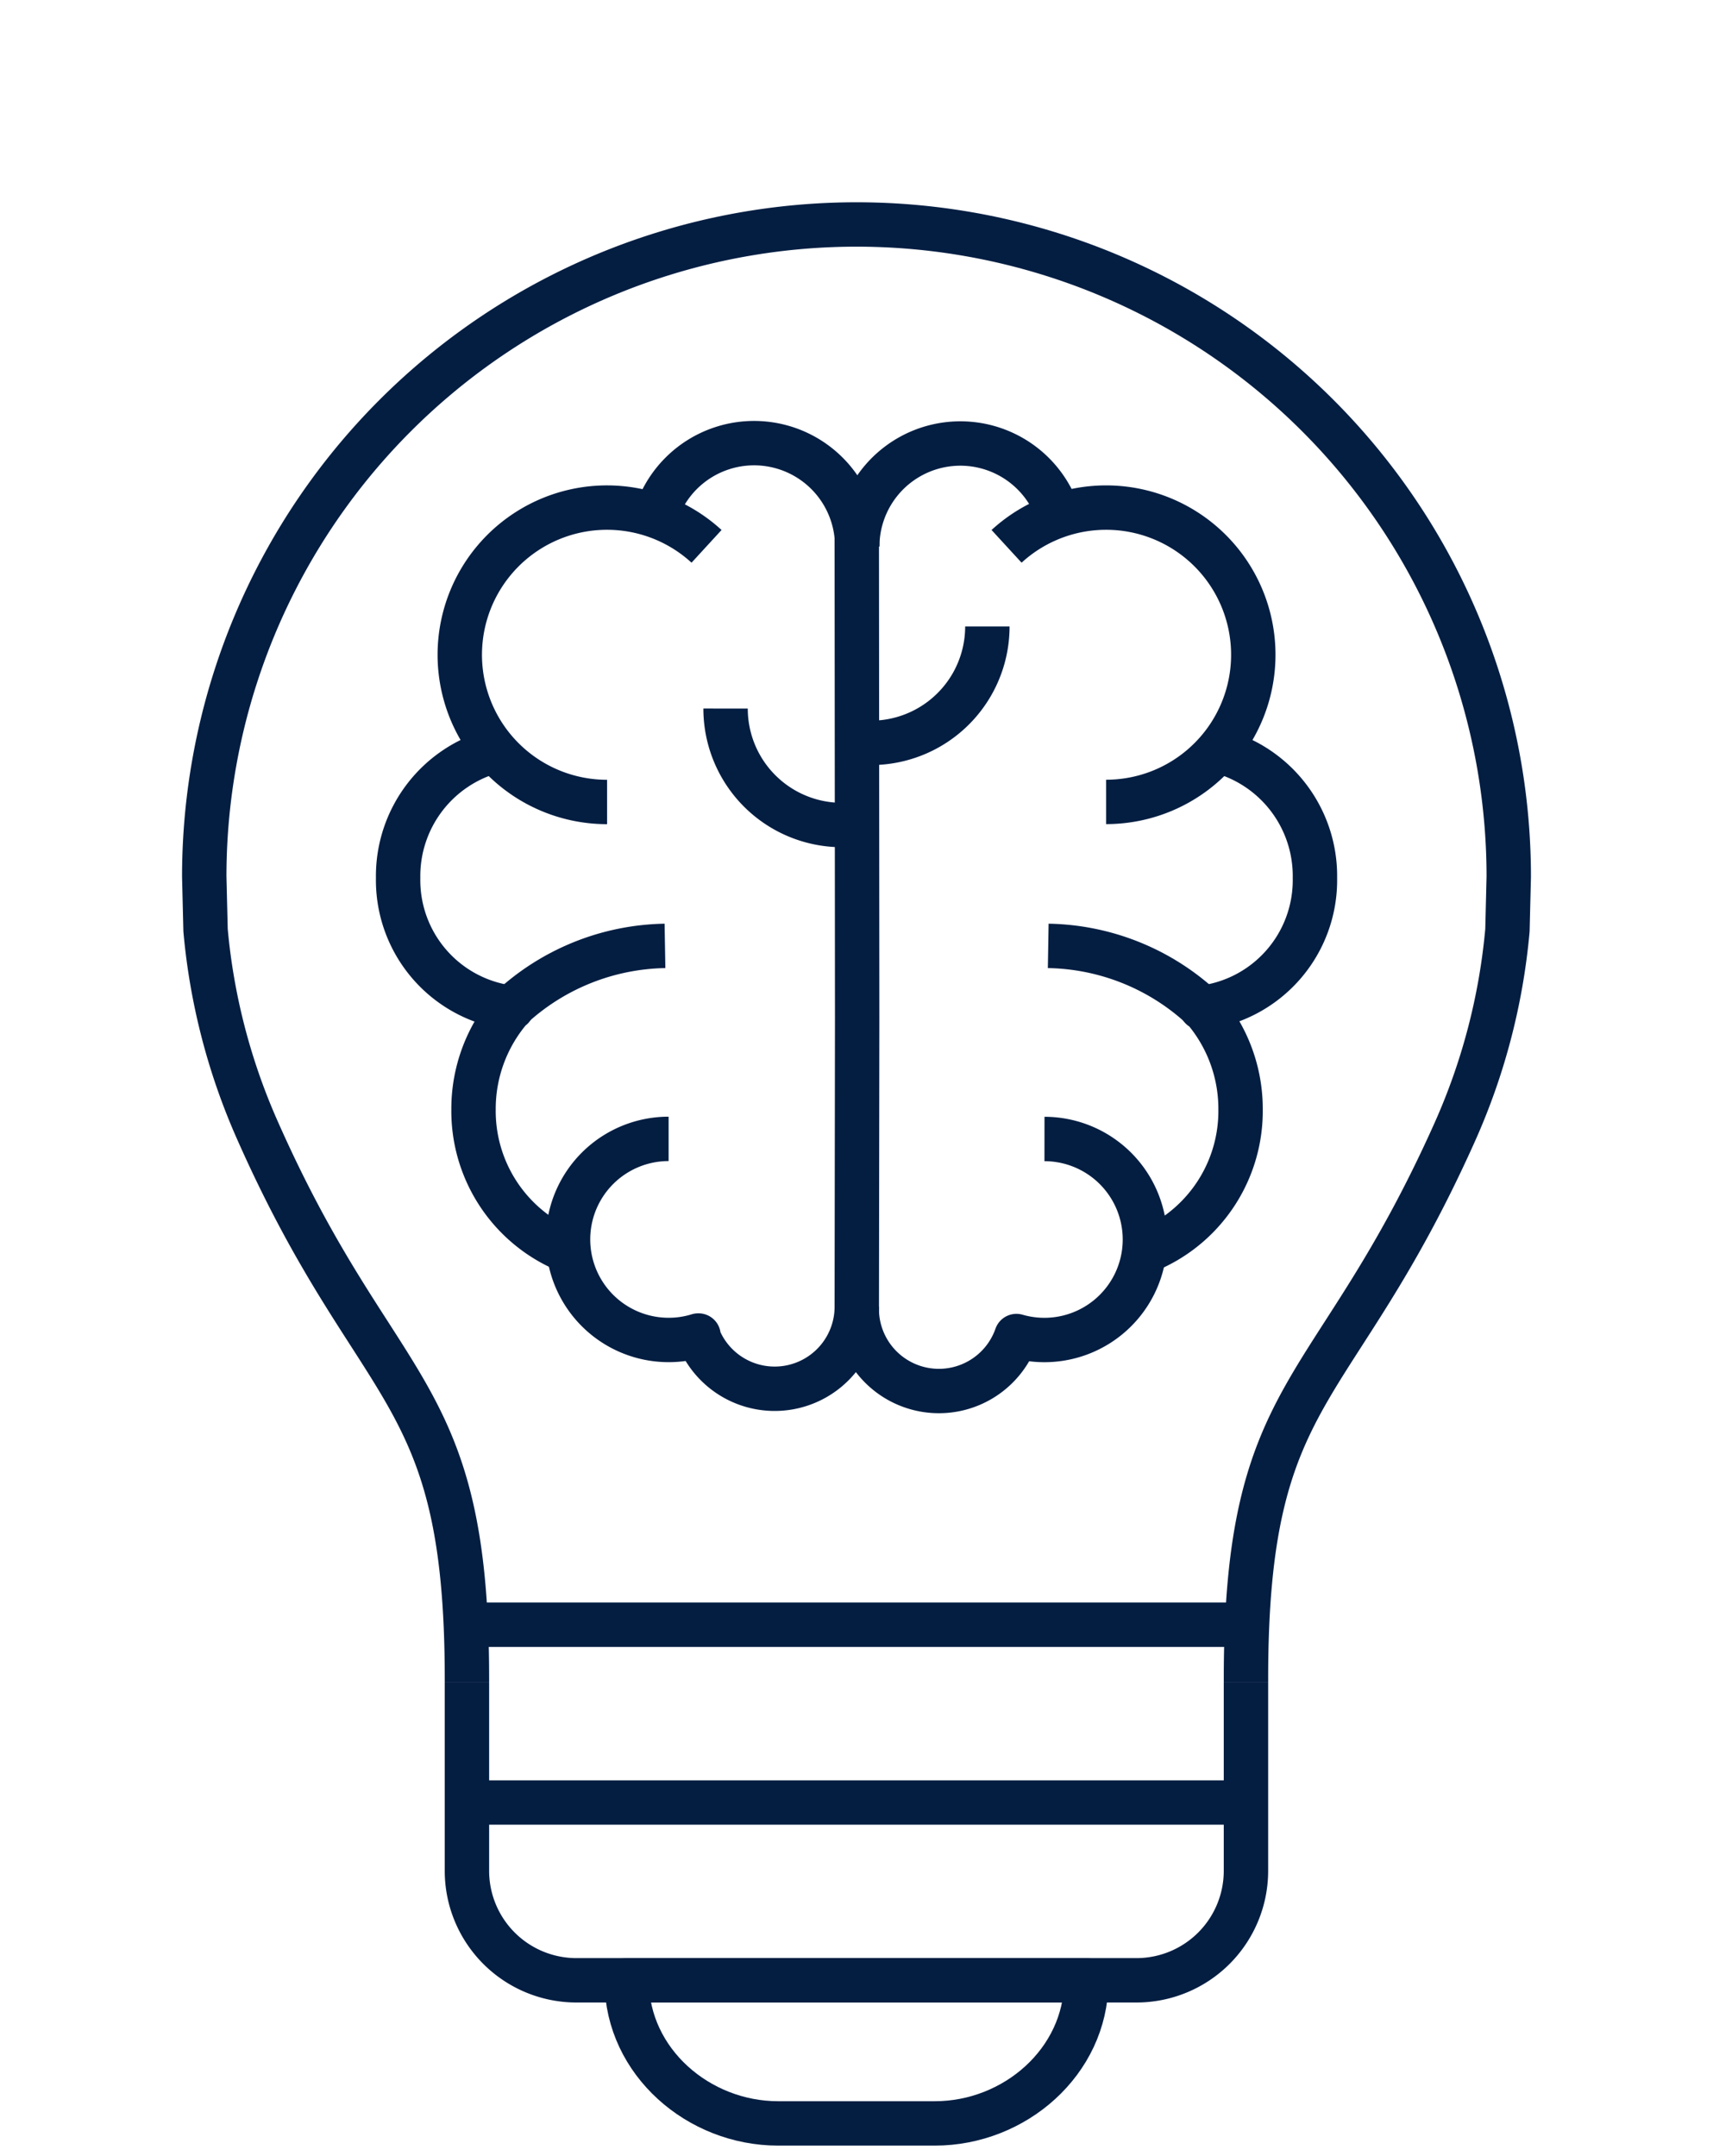 <svg xmlns="http://www.w3.org/2000/svg" xmlns:xlink="http://www.w3.org/1999/xlink" width="115.754" height="145.7" viewBox="0 0 115.754 145.7"><defs><clipPath id="clip-path"><rect id="Rectangle_313" data-name="Rectangle 313" width="115.754" height="145.7" fill="none" stroke="#041e42" stroke-width="3"></rect></clipPath></defs><g id="Group_353" data-name="Group 353" transform="translate(0 0)"><g id="Group_351" data-name="Group 351" transform="translate(0 0)" clip-path="url(#clip-path)"><path id="Path_325" data-name="Path 325" d="M59.835,25.932V38.653a7.4,7.4,0,0,1-7.4,7.4H14.594a7.4,7.4,0,0,1-7.4-7.4V25.932" transform="translate(24.359 87.784)" fill="none" stroke="#041e42" stroke-linejoin="round" stroke-width="3"></path><path id="Path_326" data-name="Path 326" d="M73.542,102v-.263c0-19.979,5.929-18.663,14.1-36.918a42.75,42.75,0,0,0,3.569-13.668l.088-3.618a44.075,44.075,0,1,0-88.15,0l.088,3.618A42.725,42.725,0,0,0,6.725,64.637C14.838,82.993,20.9,81.7,20.9,101.744V102" transform="translate(10.653 11.713)" fill="none" stroke="#041e42" stroke-linejoin="round" stroke-width="3"></path><line id="Line_162" data-name="Line 162" x2="52.639" transform="translate(31.555 121.821)" fill="none" stroke="#041e42" stroke-linejoin="round" stroke-width="3"></line><line id="Line_163" data-name="Line 163" x2="52.639" transform="translate(31.555 109.807)" fill="none" stroke="#041e42" stroke-linejoin="round" stroke-width="3"></line><path id="Path_328" data-name="Path 328" d="M40.709,30.634V30.52H9.658v.114c.044,5.394,4.837,9.56,10.231,9.56h10.59C35.872,40.194,40.665,36.028,40.709,30.634Z" transform="translate(32.694 103.315)" fill="none" stroke="#041e42" stroke-linejoin="round" stroke-width="3"></path><path id="Path_329" data-name="Path 329" d="M15.511,10.441a9.946,9.946,0,1,1,6.727,17.273" transform="translate(52.507 26.483)" fill="none" stroke="#041e42" stroke-linejoin="round" stroke-width="3"></path><path id="Path_330" data-name="Path 330" d="M17.032,27.718a9.948,9.948,0,1,1,6.722-17.277" transform="translate(23.99 26.483)" fill="none" stroke="#041e42" stroke-linejoin="round" stroke-width="3"></path><path id="Path_331" data-name="Path 331" d="M10.1,11.726A6.966,6.966,0,0,1,23.72,13.8" transform="translate(34.203 23.128)" fill="none" stroke="#041e42" stroke-linejoin="round" stroke-width="3"></path><path id="Path_332" data-name="Path 332" d="M13.21,13.8A6.967,6.967,0,0,1,26.8,11.648" transform="translate(44.718 23.131)" fill="none" stroke="#041e42" stroke-linejoin="round" stroke-width="3"></path><path id="Path_333" data-name="Path 333" d="M17.106,45.159a10.2,10.2,0,0,1-5.872-9.336,10.376,10.376,0,0,1,2.57-6.88l.035.009a8.685,8.685,0,0,1-7.7-8.783,8.747,8.747,0,0,1,6.578-8.6" transform="translate(20.764 39.163)" fill="none" stroke="#041e42" stroke-linejoin="round" stroke-width="3"></path><path id="Path_334" data-name="Path 334" d="M21.878,11.557a8.738,8.738,0,0,1,6.81,8.652,8.689,8.689,0,0,1-7.674,8.783l.079-.009a10.376,10.376,0,0,1,2.57,6.88,10.2,10.2,0,0,1-5.889,9.345" transform="translate(60.167 39.123)" fill="none" stroke="#041e42" stroke-linejoin="round" stroke-width="3"></path><path id="Path_335" data-name="Path 335" d="M13.2,8.276l.026,32.529L13.2,60.455" transform="translate(44.696 28.017)" fill="none" stroke="#041e42" stroke-linejoin="round" stroke-width="3"></path><path id="Path_336" data-name="Path 336" d="M25.885,17.554A6.793,6.793,0,1,1,23.99,30.872h0A5.551,5.551,0,0,1,13.2,29.047" transform="translate(44.694 59.423)" fill="none" stroke="#041e42" stroke-linejoin="round" stroke-width="3"></path><path id="Path_337" data-name="Path 337" d="M28.267,28.89a5.549,5.549,0,0,1-10.739,1.96l.044-.013-.022,0a6.7,6.7,0,0,1-2,.3,6.795,6.795,0,0,1,0-13.59" transform="translate(29.63 59.423)" fill="none" stroke="#041e42" stroke-linejoin="round" stroke-width="3"></path><path id="Path_338" data-name="Path 338" d="M21.288,9.655a7.866,7.866,0,0,1-7.867,7.867" transform="translate(45.432 32.684)" fill="none" stroke="#041e42" stroke-linejoin="round" stroke-width="3"></path><path id="Path_339" data-name="Path 339" d="M19.048,18.791a7.867,7.867,0,0,1-7.867-7.871" transform="translate(37.849 36.967)" fill="none" stroke="#041e42" stroke-linejoin="round" stroke-width="3"></path><path id="Path_340" data-name="Path 340" d="M7.729,19.393a15.688,15.688,0,0,1,11.042-4.815" transform="translate(26.164 49.349)" fill="none" stroke="#041e42" stroke-linejoin="round" stroke-width="3"></path><path id="Path_341" data-name="Path 341" d="M27.195,19.393a15.681,15.681,0,0,0-11.042-4.815" transform="translate(54.68 49.349)" fill="none" stroke="#041e42" stroke-linejoin="round" stroke-width="3"></path></g></g></svg>